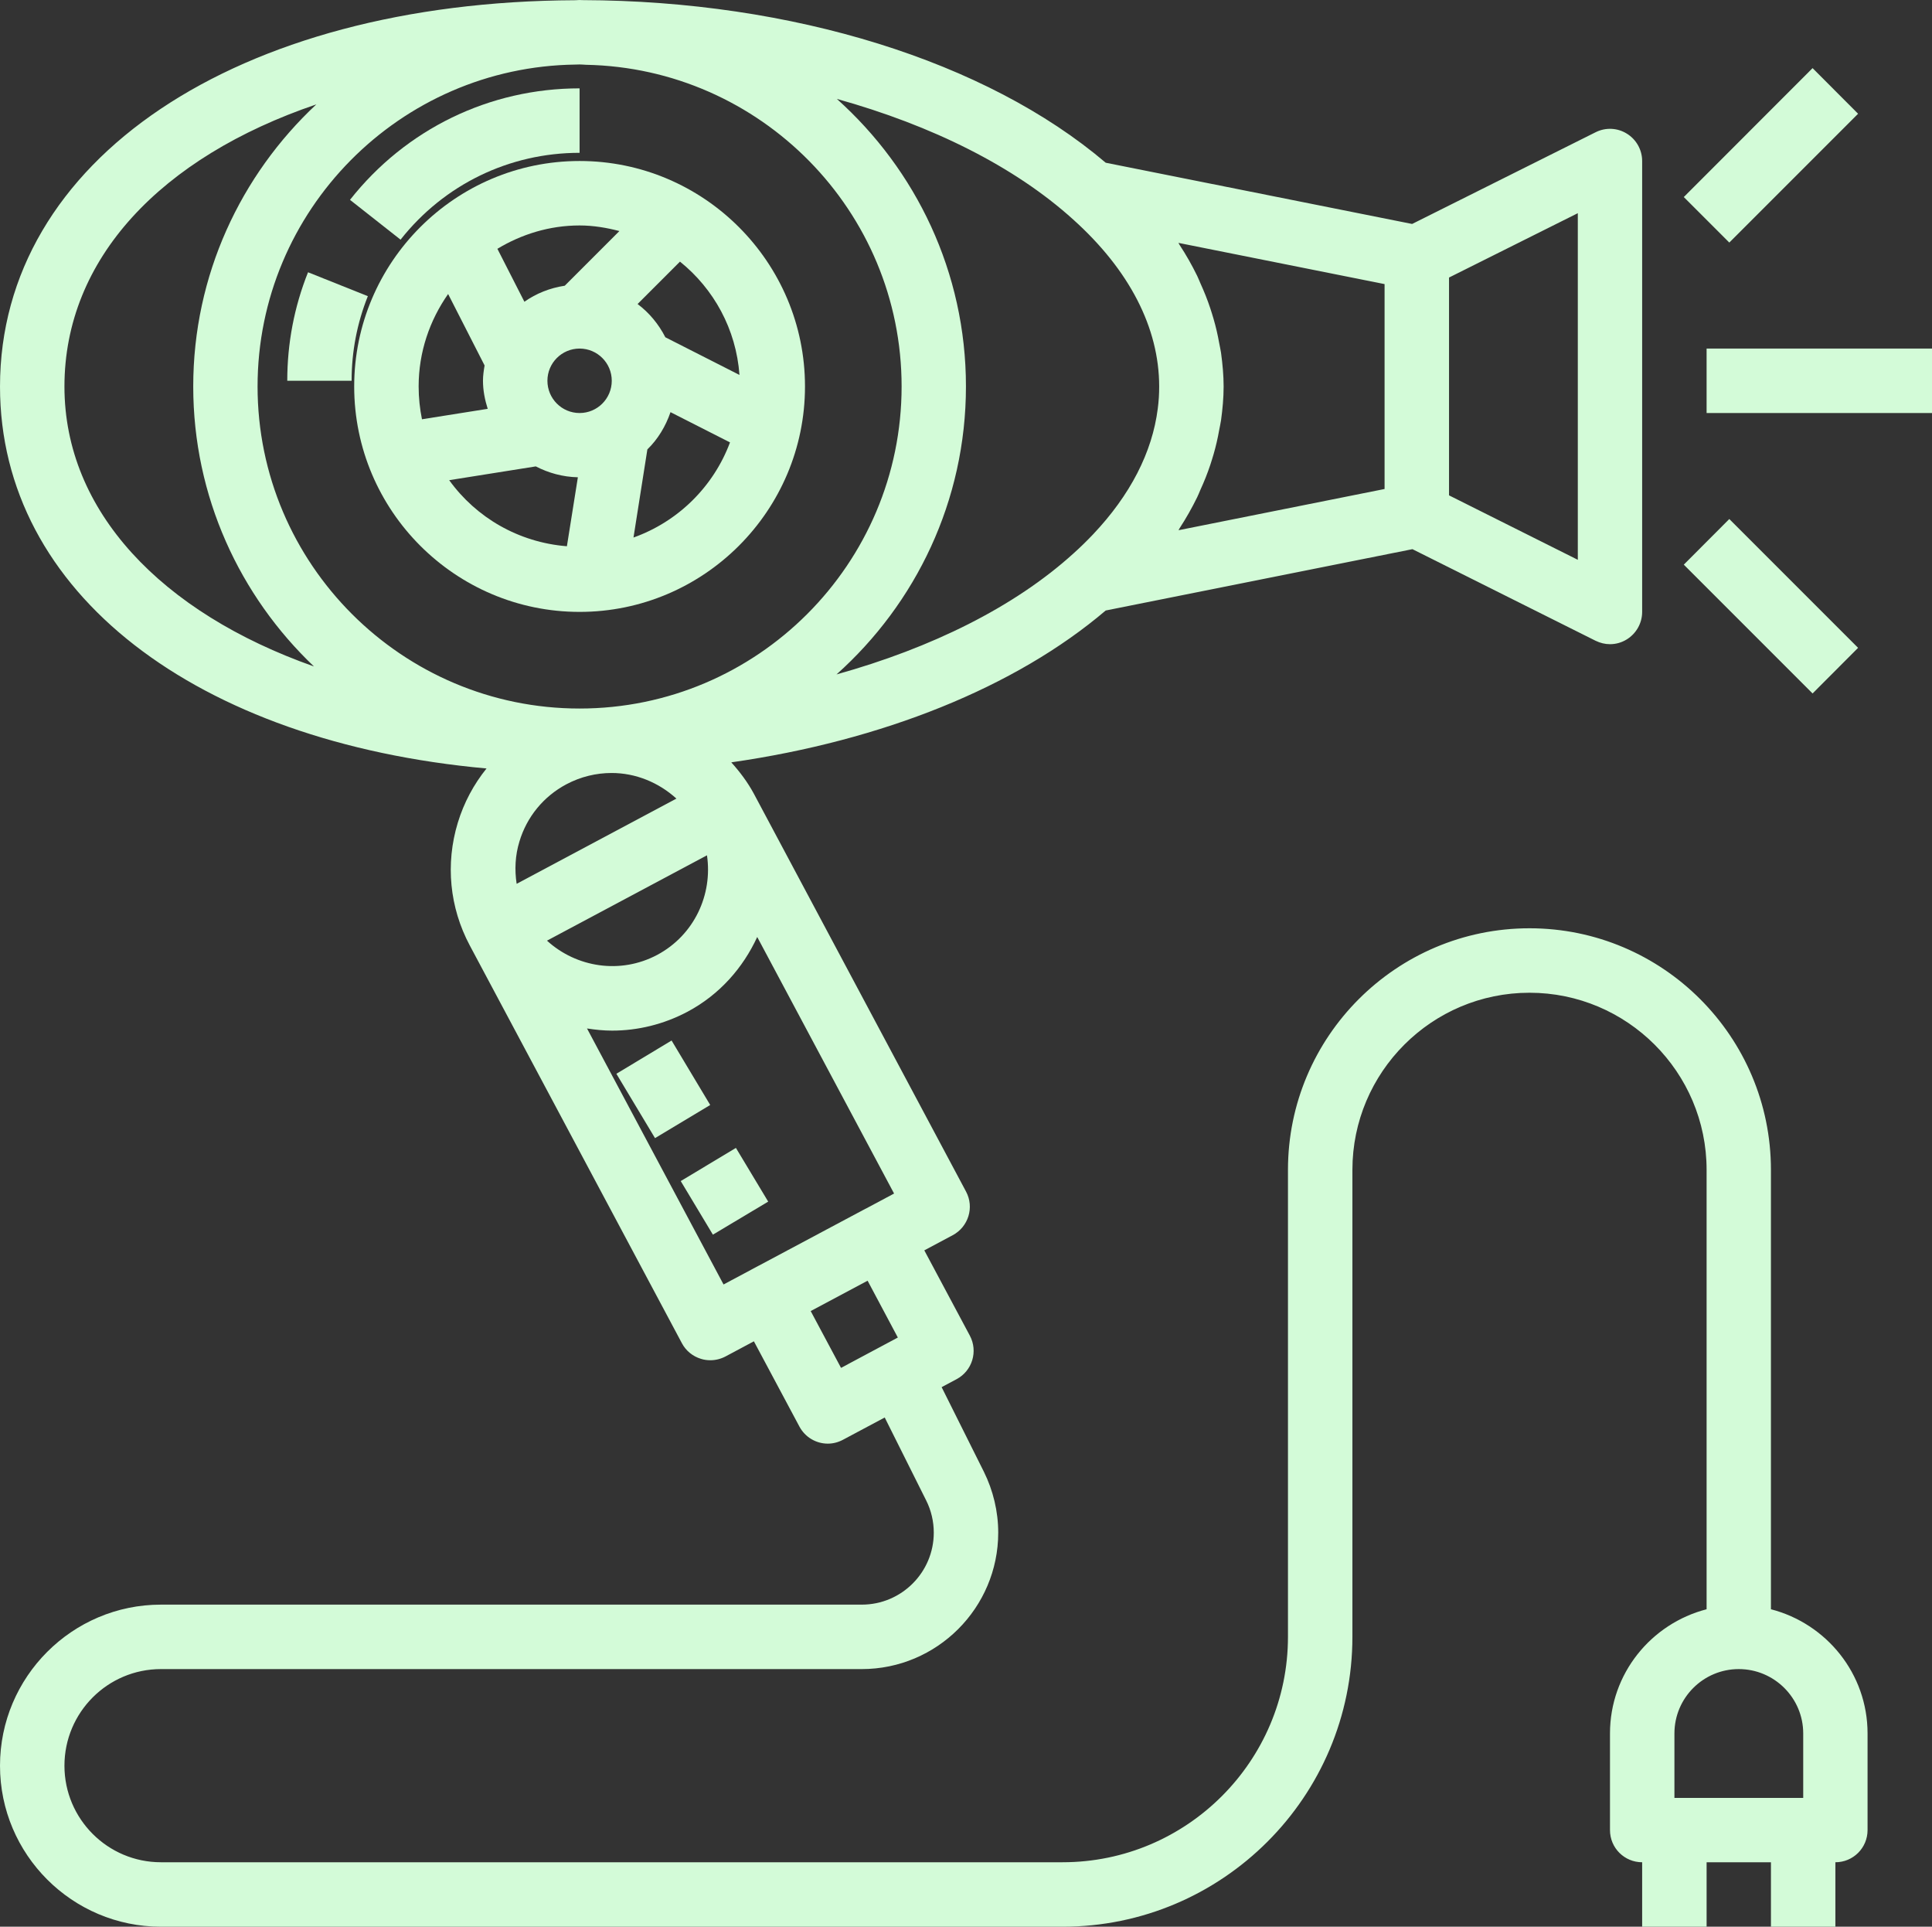 <?xml version="1.0" encoding="UTF-8"?> <!-- Creator: CorelDRAW X7 --> <svg xmlns="http://www.w3.org/2000/svg" xmlns:xlink="http://www.w3.org/1999/xlink" xml:space="preserve" width="180.27mm" height="179.739mm" style="shape-rendering:geometricPrecision; text-rendering:geometricPrecision; image-rendering:optimizeQuality; fill-rule:evenodd; clip-rule:evenodd" viewBox="0 0 17957 17904"><rect x="0" y="0" width="17957" height="17904" fill="#333333" stroke="none"/> <defs> <style type="text/css"> <![CDATA[ .fil0 {fill:#D3FBD8} ]]> </style> </defs> <g id="Слой_x0020_1">  <path class="fil0" d="M7482 3591c0,-1155 -940,-2095 -2095,-2095 -1155,0 -2095,940 -2095,2095 0,1155 940,2095 2095,2095 1155,0 2095,-940 2095,-2095zm-2095 247c-165,0 -299,-134 -299,-300 0,-165 134,-299 299,-299 165,0 299,134 299,299 0,166 -134,300 -299,300zm933 -1407c314,253 522,627 553,1053l-689 -350c-62,-122 -150,-228 -258,-309l394 -394zm-303 1745c98,-95 170,-215 215,-346l553 281c-154,412 -483,736 -897,884l129 -819zm-630 -2081c128,0 251,21 370,52l-508 508c-138,21 -266,72 -375,149l-251 -492c224,-135 484,-217 764,-217l0 0zm-1496 1496c0,-320 103,-615 274,-859l339 664c-8,47 -15,94 -15,142 0,92 18,178 44,261l-611 97c-20,-98 -31,-200 -31,-305zm1378 1485c-450,-36 -844,-267 -1094,-614l805 -128c118,61 250,98 391,101l-102 641zm0 0z"></path> <path class="fil0" d="M16460 14954l0 -4083c0,-1238 -1006,-2245 -2244,-2245 -1238,0 -2245,1007 -2245,2245l0 4339c0,1155 -940,2095 -2095,2095l-8380 0c-495,0 -897,-402 -897,-897 0,-496 402,-898 897,-898l6514 0c699,0 1268,-569 1268,-1268 0,-196 -47,-392 -134,-567l-392 -785 139 -74c146,-78 201,-259 123,-405l-423 -792 264 -141c146,-78 202,-259 124,-405l-1972 -3697c0,0 -1,-1 -1,-2 -58,-107 -130,-202 -209,-290 1402,-201 2641,-697 3480,-1411l2851 -570 1702 851c43,21 88,32 134,32 55,0 109,-15 157,-45 88,-55 142,-151 142,-255l0 -4190c0,-103 -54,-200 -142,-254 -88,-55 -198,-60 -291,-13l-1705 852 -2848 -569c-1109,-943 -2911,-1505 -4863,-1511 -9,0 -18,-1 -27,-1 -14,0 -27,2 -41,2 -3149,13 -5346,1485 -5346,3590 0,1916 1822,3304 4522,3549 -119,148 -210,317 -267,504 -116,382 -77,787 111,1140l1972 3697c37,70 101,122 177,145 28,9 58,13 87,13 49,0 97,-12 141,-35l264 -141 423 792c54,101 157,159 264,159 48,0 96,-12 141,-36l388 -207 385 770c47,93 71,197 71,300 0,369 -300,669 -669,669l-6514 0c-825,0 -1496,672 -1496,1497 0,825 671,1496 1496,1496l8380 0c1486,0 2694,-1208 2694,-2694l0 -4339c0,-908 738,-1646 1646,-1646 907,0 1646,738 1646,1646l0 4083c-515,133 -898,598 -898,1154l0 898c0,166 134,299 299,299l0 599 599 0 0 -599 598 0 0 599 599 0 0 -599c165,0 299,-133 299,-299l0 -898c0,-556 -383,-1021 -898,-1154l0 0zm-2992 -12375l1197 -598 0 3221 -1197 -599 0 -2024zm-599 61l0 1904 -1915 383c3,-6 6,-11 9,-17 62,-95 116,-191 164,-289 11,-22 20,-46 30,-69 35,-76 66,-154 92,-232 11,-33 21,-67 31,-100 21,-73 38,-146 51,-220 6,-32 13,-63 18,-95 14,-103 24,-208 24,-313 0,-105 -10,-209 -24,-313 -5,-32 -12,-63 -18,-95 -13,-73 -30,-147 -51,-219 -10,-34 -20,-67 -31,-100 -26,-79 -57,-156 -92,-233 -10,-23 -19,-46 -30,-69 -48,-98 -102,-194 -164,-288 -4,-6 -6,-12 -10,-18l1916 383zm-2894 -600c523,470 799,1007 799,1552 0,68 -4,136 -13,204 -51,407 -256,805 -602,1170 -57,60 -118,120 -184,179 0,0 0,0 0,0 -547,495 -1314,875 -2200,1122 736,-658 1203,-1612 1203,-2676 0,-1062 -465,-2014 -1200,-2672 885,247 1651,627 2197,1121l0 0zm-9376 1552c0,-1187 896,-2131 2341,-2622 -702,656 -1144,1587 -1144,2621 0,1024 433,1947 1122,2602 -1420,-501 -2319,-1444 -2319,-2601l0 0zm1795 -1c0,-1637 1323,-2970 2955,-2991 13,0 25,-1 38,-1 20,0 39,2 59,3 1623,31 2934,1359 2934,2989 0,1650 -1343,2993 -2993,2993 -1650,0 -2993,-1343 -2993,-2993zm2434 4228c69,-229 224,-418 436,-531 134,-71 278,-105 421,-105 222,0 436,87 602,238l-1485 792c-20,-130 -14,-264 26,-394l0 0zm1743 129c54,365 -118,741 -462,925 -344,183 -752,117 -1025,-132l1487 -793zm418 3847c0,0 0,0 0,0l-264 141 -1269 -2379c77,12 155,20 233,20 237,0 478,-57 702,-176 298,-159 515,-408 647,-694l1272 2384 -264 141c0,0 0,0 -1,0l-1056 563zm828 916l-282 -528 529 -282 281 528 -528 282zm8943 3996l-1197 0 0 -599c0,-330 268,-598 598,-598 330,0 599,268 599,598l0 599zm0 0z"></path> <path class="fil0" d="M15862 3239l2095 0 0 599 -2095 0 0 -599zm0 0z"></path> <path class="fil0" d="M15650 1831l1197 -1198 423 424 -1197 1197 -423 -423zm0 0z"></path> <path class="fil0" d="M15650 5247l423 -424 1197 1197 -423 424 -1197 -1197zm0 0z"></path> <path class="fil0" d="M5387 1420l0 -599c-837,0 -1615,378 -2134,1036l470 370c405,-513 1011,-807 1664,-807zm0 0z"></path> <path class="fil0" d="M2863 2530c-128,320 -193,660 -193,1008l598 0c0,-271 51,-536 151,-786l-556 -222zm0 0z"></path> <path class="fil0" d="M5729 9978l513 -309 359 599 -513 308 -359 -598zm0 0z"></path> <path class="fil0" d="M6327 10975l513 -308 300 499 -514 307 -299 -498zm0 0z"></path> </g> </svg> 